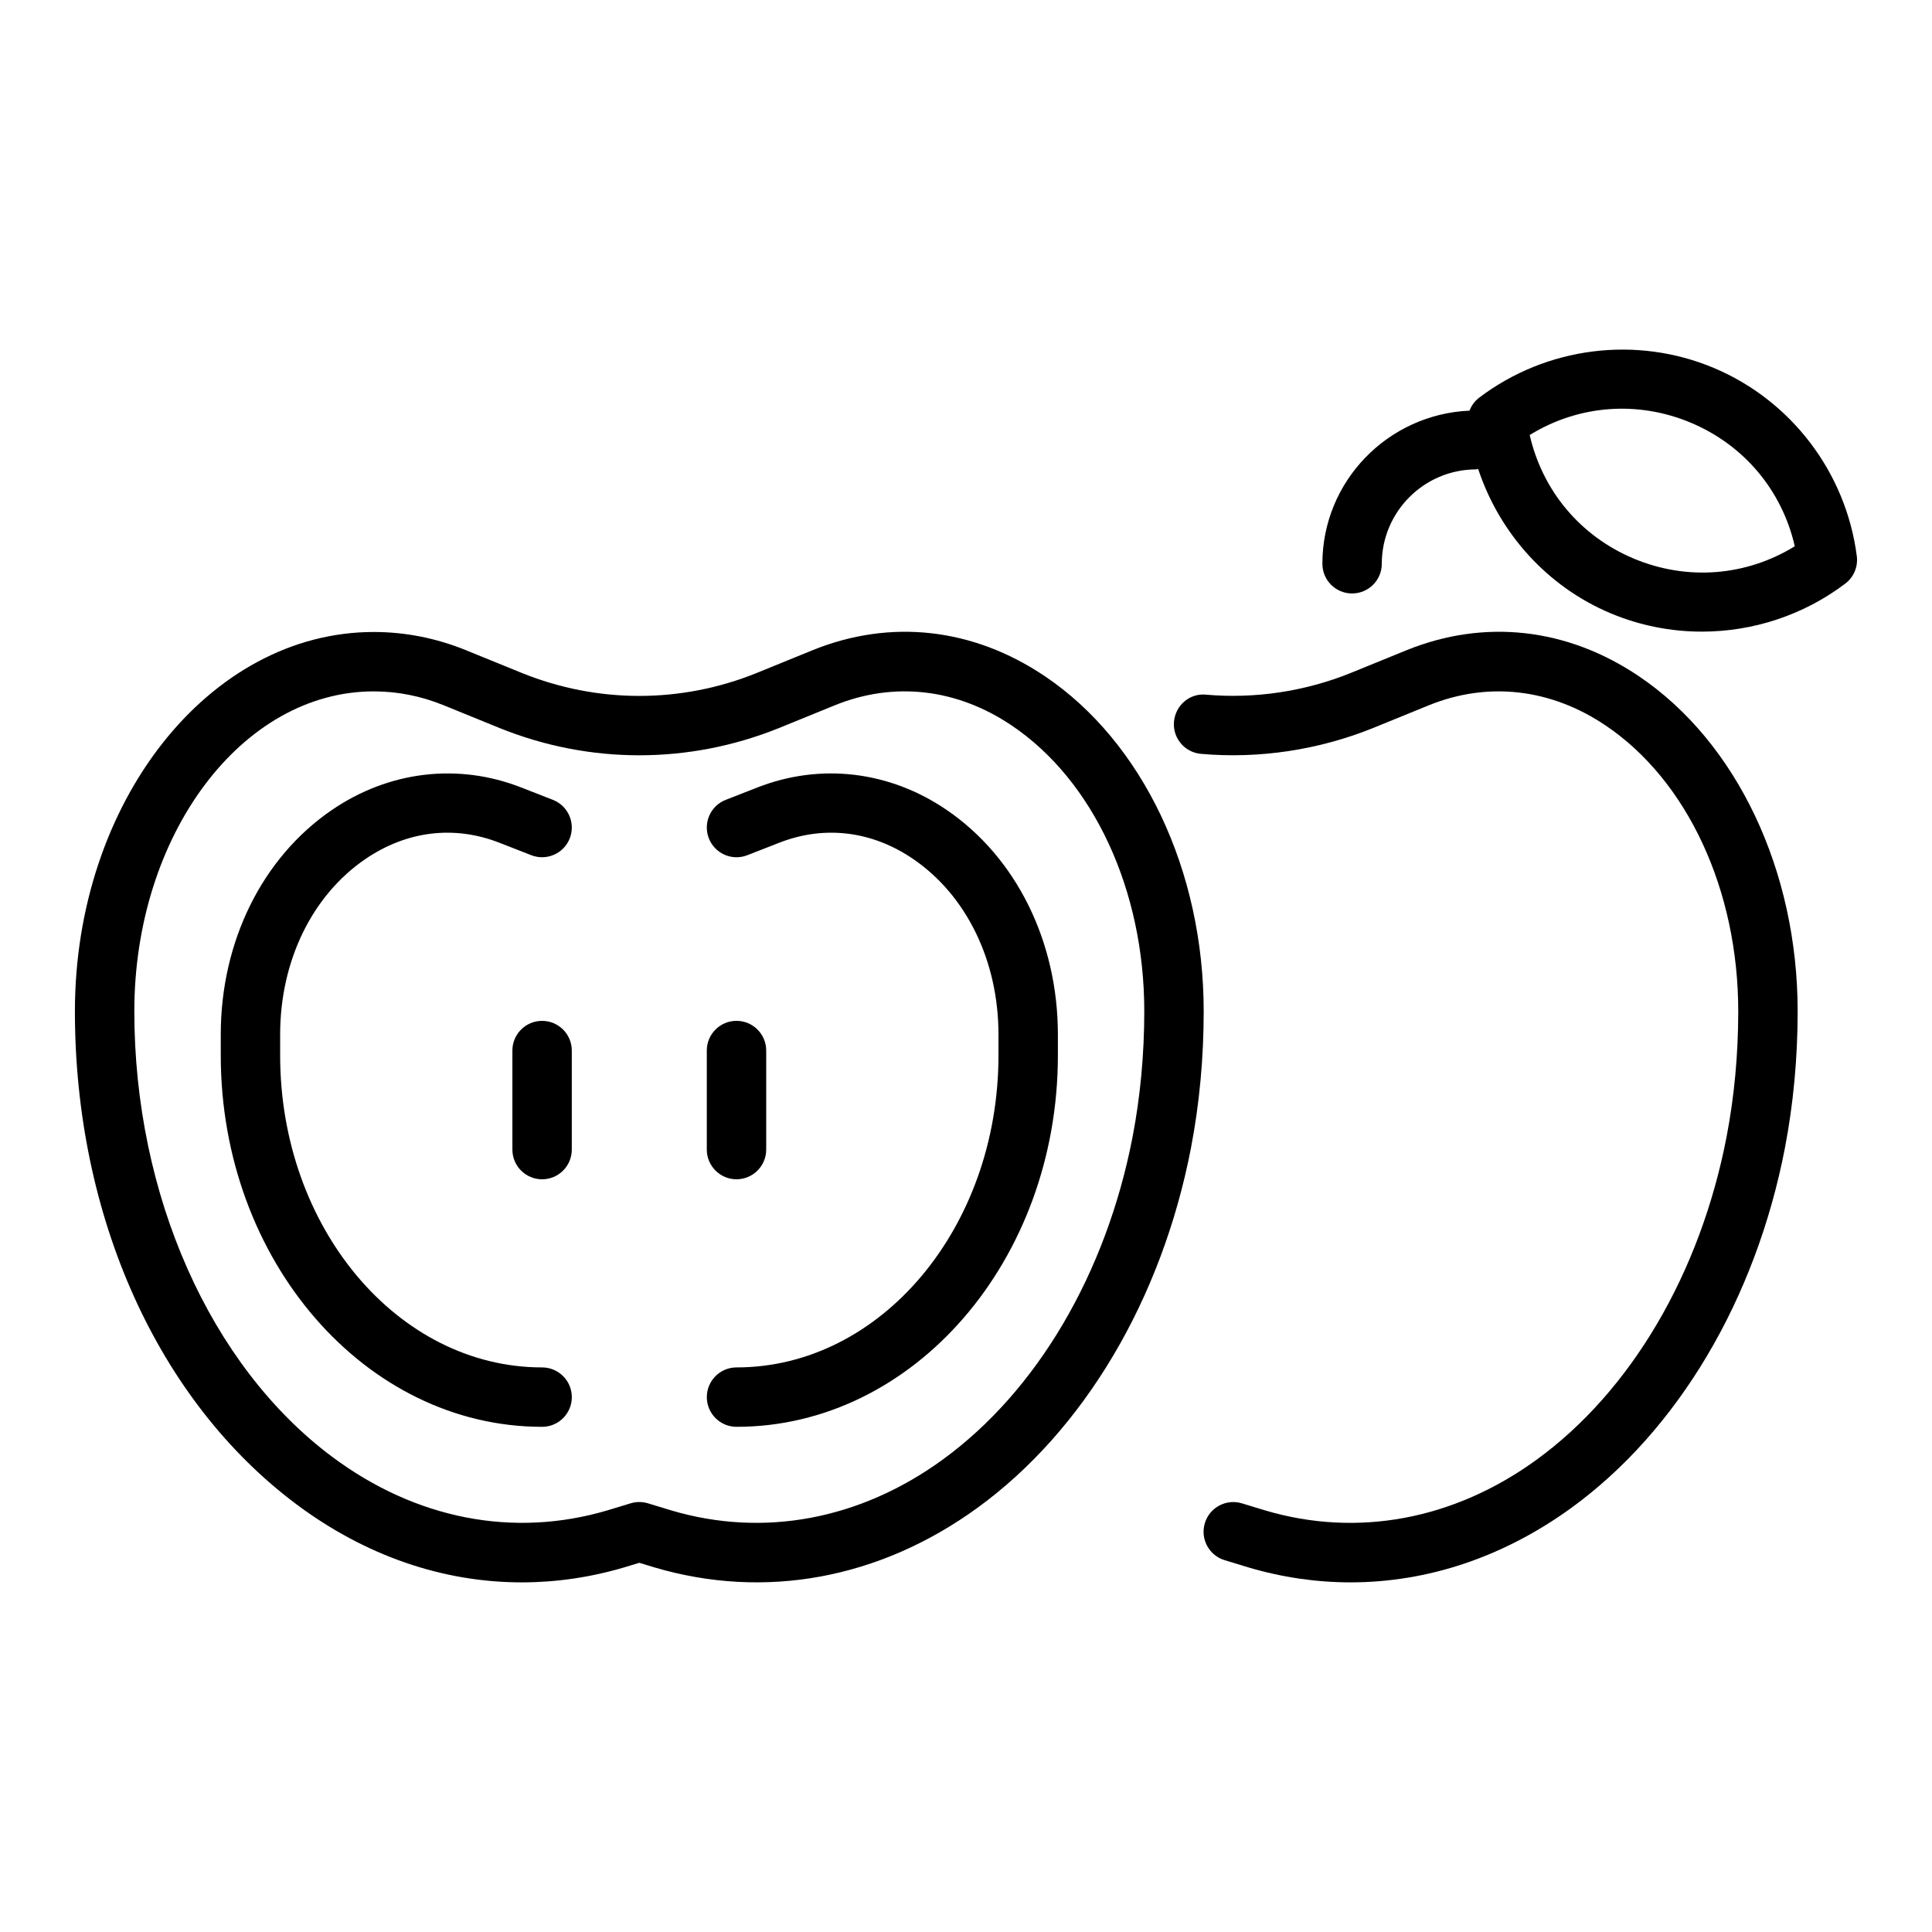 <?xml version="1.0" encoding="UTF-8"?>
<!-- Uploaded to: ICON Repo, www.svgrepo.com, Generator: ICON Repo Mixer Tools -->
<svg fill="#000000" width="800px" height="800px" version="1.1" viewBox="144 144 512 512" xmlns="http://www.w3.org/2000/svg">
 <g>
  <path d="m287.66 506.38c-38.277 0-69.418-37.102-69.418-82.699v-5.535c0-19.453 8.445-36.836 22.59-46.492 10.934-7.461 23.531-9.008 35.516-4.316l8.449 3.301c4.043 1.57 8.617-0.414 10.199-4.469 1.578-4.047-0.418-8.613-4.469-10.199l-8.449-3.301c-16.707-6.523-34.988-4.352-50.121 5.981-18.441 12.598-29.453 34.84-29.453 59.496v5.535c0 54.281 38.203 98.441 85.164 98.441 4.348 0 7.871-3.523 7.871-7.871-0.008-4.348-3.531-7.871-7.879-7.871z"/>
  <path d="m394.89 358.65c-15.133-10.332-33.41-12.508-50.121-5.981l-8.449 3.301c-4.051 1.582-6.051 6.148-4.469 10.199 1.586 4.047 6.152 6.059 10.199 4.469l8.449-3.301c11.98-4.684 24.586-3.152 35.516 4.316 14.145 9.66 22.59 27.039 22.59 46.492v5.535c0 45.598-31.141 82.699-69.418 82.699-4.348 0-7.871 3.523-7.871 7.871s3.523 7.871 7.871 7.871c46.961 0 85.164-44.16 85.164-98.441v-5.535c-0.008-24.656-11.02-46.902-29.461-59.496z"/>
  <path d="m287.66 414.54c-4.348 0-7.871 3.523-7.871 7.871v26.242c0 4.348 3.523 7.871 7.871 7.871s7.871-3.523 7.871-7.871v-26.242c0-4.344-3.523-7.871-7.871-7.871z"/>
  <path d="m339.18 456.52c4.348 0 7.871-3.523 7.871-7.871v-26.242c0-4.348-3.523-7.871-7.871-7.871s-7.871 3.523-7.871 7.871v26.242c0 4.344 3.523 7.871 7.871 7.871z"/>
  <path d="m420.91 323.21c-19.035-12.824-40.895-15.273-61.578-6.894l-14.848 6.051c-20.027 8.078-42.094 8.074-62.105 0.012l-14.883-6.062c-7.879-3.207-16.109-4.832-24.457-4.832-43.664 0-79.188 45.094-79.188 100.53 0 54.355 21.957 103.2 58.734 130.66 18.289 13.656 38.82 20.672 59.695 20.672 9.059 0 18.184-1.32 27.215-3.996l3.93-1.191 3.981 1.211c29.246 8.648 59.641 3.066 85.578-15.742 28.258-20.512 48.902-55.289 56.637-95.418 2.238-11.672 3.371-23.855 3.371-36.195-0.004-37.293-16.129-71.316-42.082-88.805zm23.246 122.02c-6.984 36.238-25.363 67.457-50.422 85.648-21.891 15.879-47.41 20.625-71.809 13.406l-6.215-1.891c-1.492-0.453-3.09-0.453-4.582 0l-6.164 1.871c-24.887 7.371-50.805 2.328-72.961-14.211-32.324-24.141-52.406-69.371-52.406-118.05 0-46.746 28.465-84.781 63.445-84.781 6.305 0 12.539 1.234 18.52 3.672l14.91 6.074c23.824 9.594 50.074 9.59 73.926-0.012l14.863-6.059c15.66-6.344 32.305-4.441 46.855 5.367 21.668 14.598 35.129 43.621 35.129 75.742-0.004 11.352-1.043 22.535-3.09 33.223z"/>
  <path d="m578.33 323.21c-19.035-12.824-40.902-15.273-61.582-6.894l-14.848 6.051c-12.105 4.879-25.32 6.859-38.254 5.731-4.359-0.469-8.145 2.832-8.527 7.156-0.379 4.332 2.824 8.148 7.156 8.527 15.387 1.352 31.113-1.012 45.531-6.82l14.863-6.059c15.652-6.34 32.301-4.445 46.855 5.367 21.668 14.598 35.129 43.621 35.129 75.742 0 11.352-1.039 22.535-3.086 33.227-6.984 36.238-25.363 67.457-50.418 85.648-21.895 15.875-47.422 20.617-71.809 13.406l-6.219-1.891c-4.148-1.266-8.555 1.078-9.82 5.238-1.266 4.16 1.082 8.555 5.238 9.82l6.277 1.91c8.984 2.66 18.074 3.973 27.113 3.973 20.379 0 40.488-6.688 58.465-19.719 28.258-20.516 48.898-55.289 56.633-95.418 2.238-11.672 3.371-23.855 3.371-36.195 0-37.289-16.121-71.312-42.07-88.801z"/>
  <path d="m598.16 241.5c-20.543-8.625-44.352-5.602-62.156 7.879-1.188 0.898-2.051 2.106-2.566 3.449-21.641 0.945-38.992 18.707-38.992 40.574 0 4.348 3.523 7.871 7.871 7.871 4.348 0 7.871-3.523 7.871-7.871 0-13.789 11.219-25.008 25.008-25.008 0.191 0 0.352-0.094 0.535-0.109 5.648 17.047 18.316 31.199 35.133 38.254 7.75 3.254 15.969 4.848 24.152 4.848 13.5 0 26.918-4.336 38-12.727 2.254-1.703 3.418-4.481 3.055-7.285-2.848-22.145-17.379-41.258-37.91-49.875zm-21.207 50.527c-14.148-5.938-24.195-17.984-27.566-32.75 12.895-7.934 28.527-9.191 42.68-3.262 14.152 5.941 24.199 17.984 27.57 32.75-12.891 7.934-28.512 9.199-42.684 3.262z"/>
 </g>
</svg>